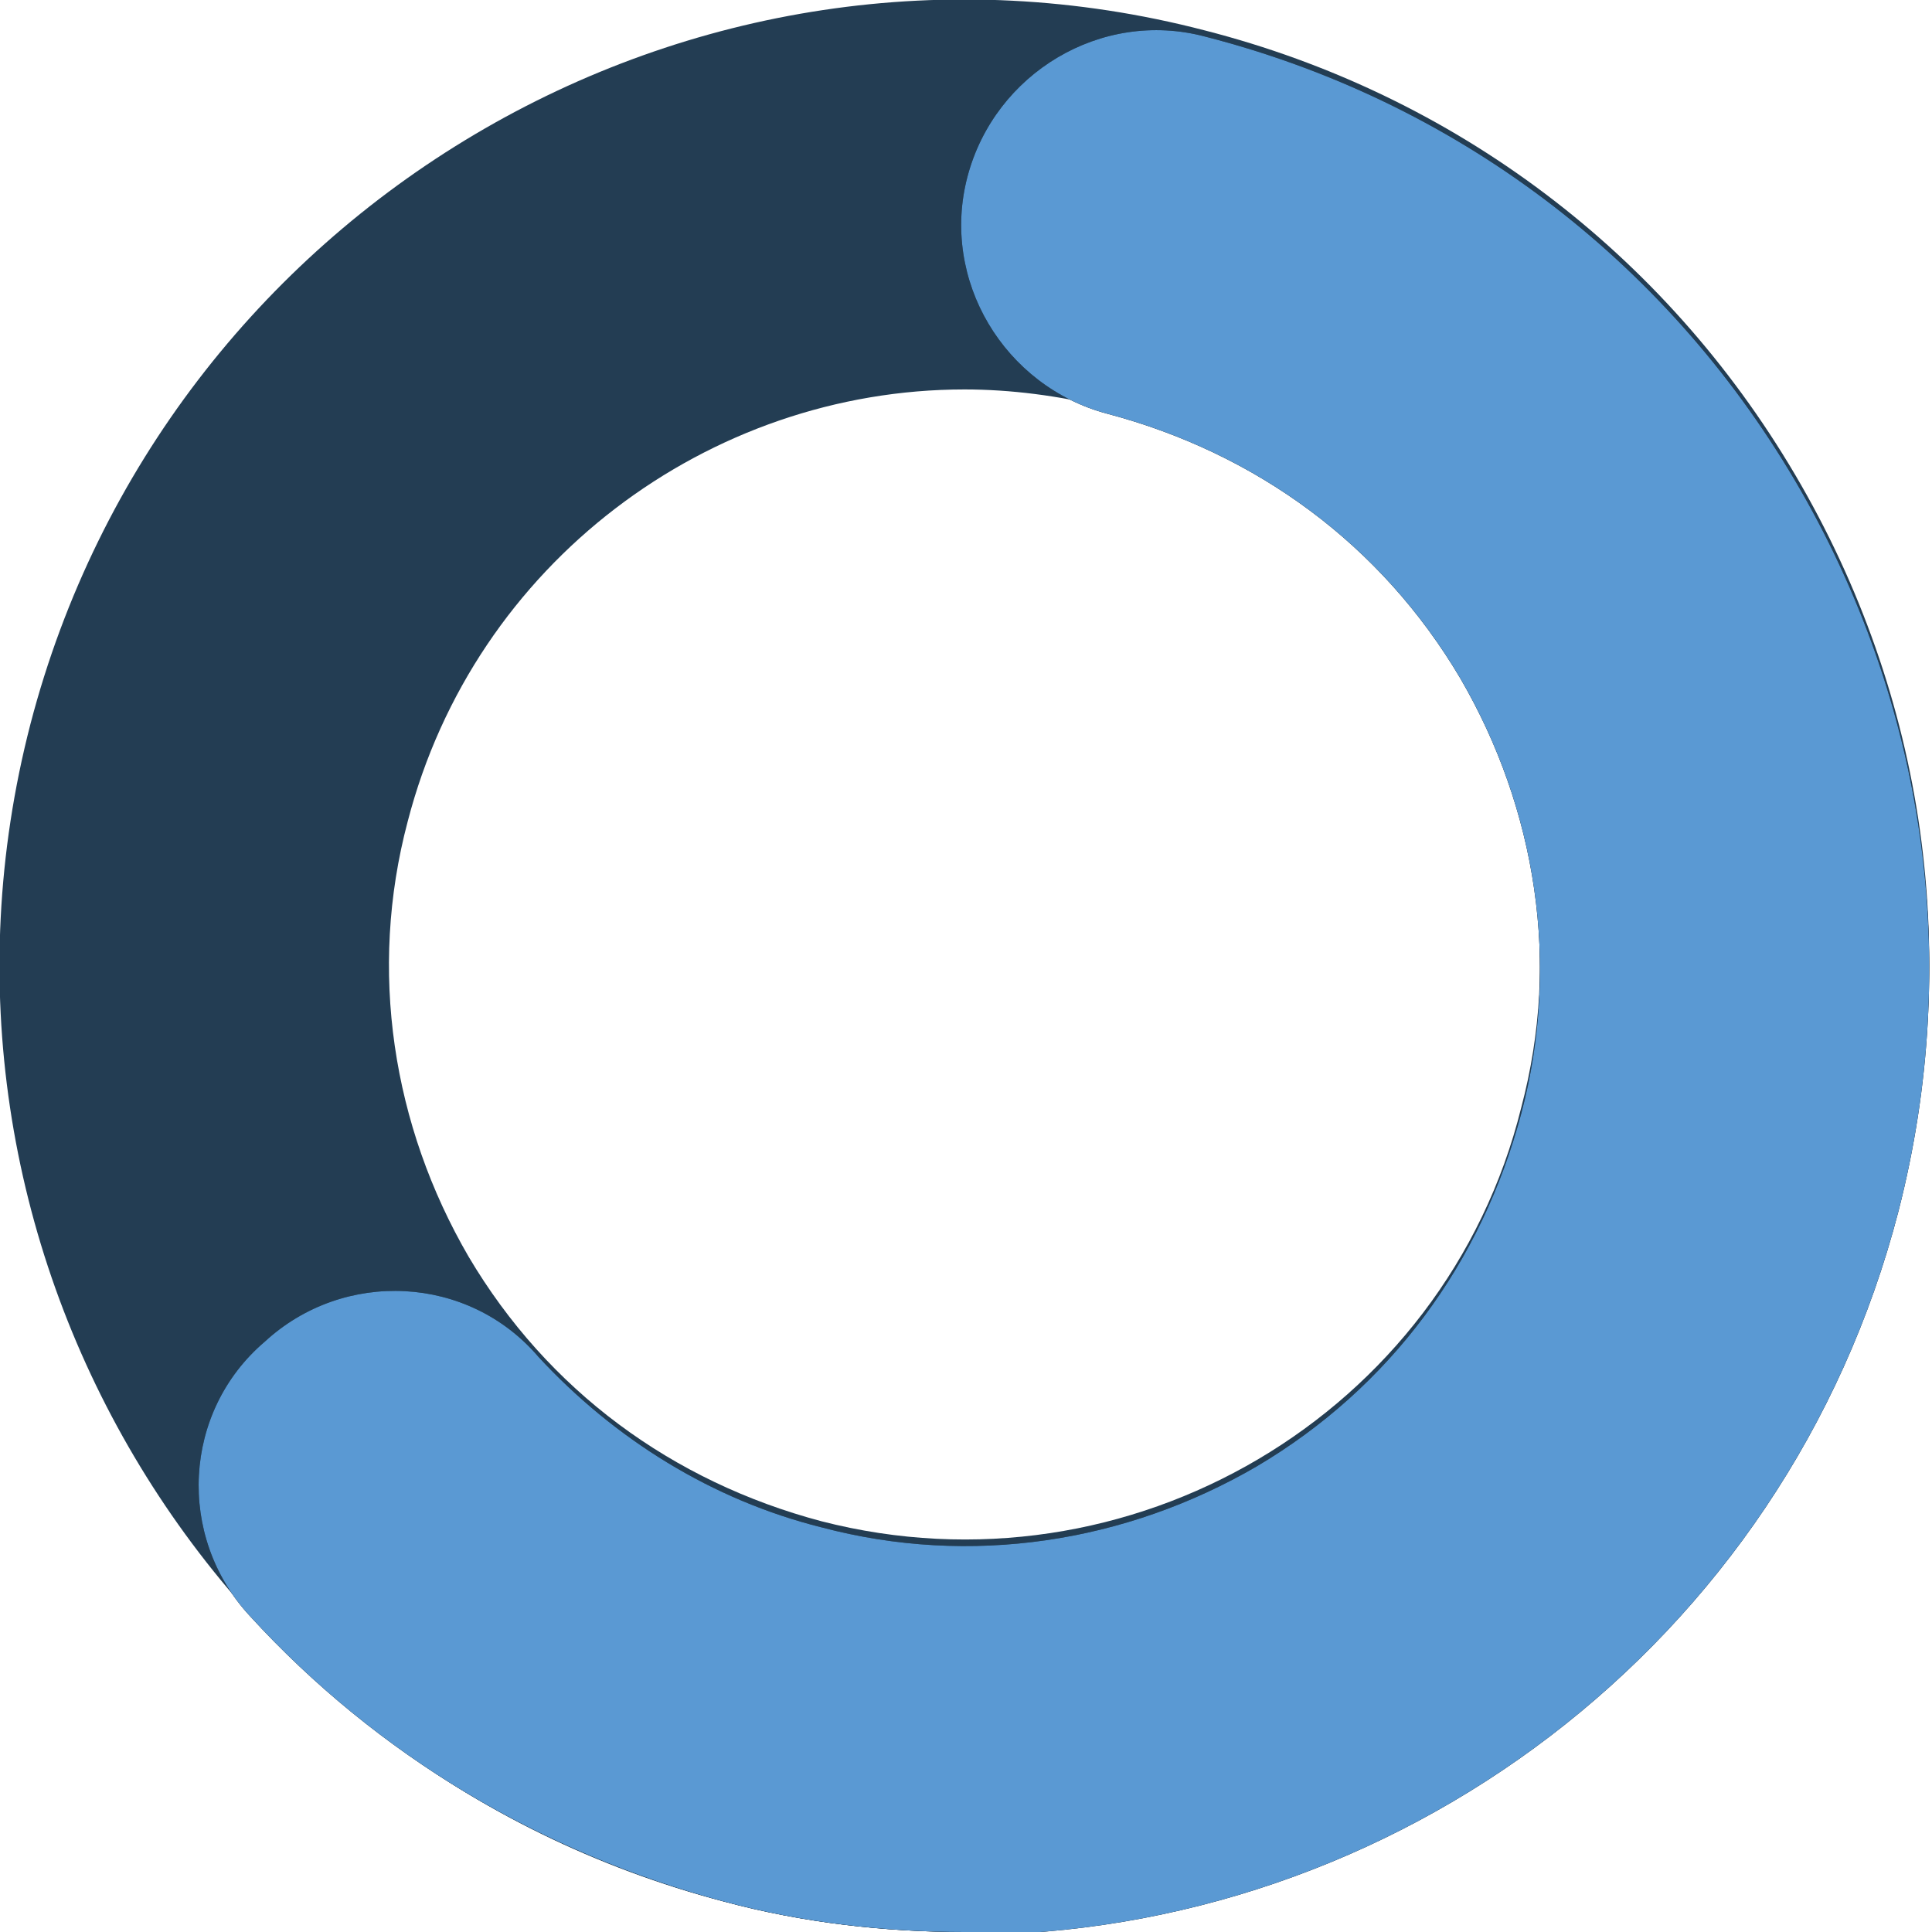 <?xml version="1.0" encoding="UTF-8"?>
<svg id="Lager_1" xmlns="http://www.w3.org/2000/svg" version="1.1" viewBox="0 0 63.5 63.5">
  <!-- Generator: Adobe Illustrator 30.0.0, SVG Export Plug-In . SVG Version: 2.1.1 Build 123)  -->
  <defs>
    <style>
      .st0 {
        fill: #5a99d3;
      }

      .st1 {
        fill: #233d53;
      }
    </style>
  </defs>
  <path class="st1" d="M31.7,12.8c-8.4,0-16.1,5.7-18.3,14.2-1.3,4.9-.5,10,2,14.3,2.6,4.4,6.7,7.4,11.6,8.7,10.1,2.6,20.5-3.5,23-13.6,1.3-4.9.5-10-2-14.3-2.6-4.4-6.7-7.4-11.6-8.7-1.6-.4-3.2-.6-4.7-.6M31.7,63.5c-2.6,0-5.3-.3-7.9-1C6.9,58.1-3.4,40.8,1,23.8,5.4,6.9,22.7-3.4,39.6,1c8.2,2.1,15.1,7.3,19.4,14.6,4.3,7.3,5.5,15.8,3.4,24-3.7,14.3-16.6,23.8-30.7,23.8"/>
  <path d="M31.7,63.5c-2.6,0-5.3-.3-7.9-1-6-1.6-11.4-4.8-15.6-9.4-2.4-2.6-2.2-6.7.5-9,2.6-2.4,6.7-2.2,9,.5,2.5,2.7,5.7,4.7,9.3,5.6,4.9,1.3,10,.5,14.3-2,4.4-2.6,7.4-6.7,8.7-11.6,1.3-4.9.5-10-2-14.3-2.6-4.4-6.7-7.4-11.6-8.7-3.4-.9-5.5-4.4-4.6-7.8.9-3.4,4.4-5.5,7.8-4.6,8.2,2.1,15.1,7.3,19.4,14.6,4.3,7.3,5.5,15.8,3.4,24-3.7,14.3-16.6,23.8-30.7,23.8"/>
  <path class="st0" d="M31.7,63.5c-2.6,0-5.3-.3-7.9-1-6-1.6-11.4-4.8-15.6-9.4-2.4-2.6-2.2-6.7.5-9,2.6-2.4,6.7-2.2,9,.5,2.5,2.7,5.7,4.7,9.3,5.6,4.9,1.3,10,.5,14.3-2,4.4-2.6,7.4-6.7,8.7-11.6,1.3-4.9.5-10-2-14.3-2.6-4.4-6.7-7.4-11.6-8.7-3.4-.9-5.5-4.4-4.6-7.8.9-3.4,4.4-5.5,7.8-4.6,8.2,2.1,15.1,7.3,19.4,14.6,4.3,7.3,5.5,15.8,3.4,24-3.7,14.3-16.6,23.8-30.7,23.8"/>
</svg>